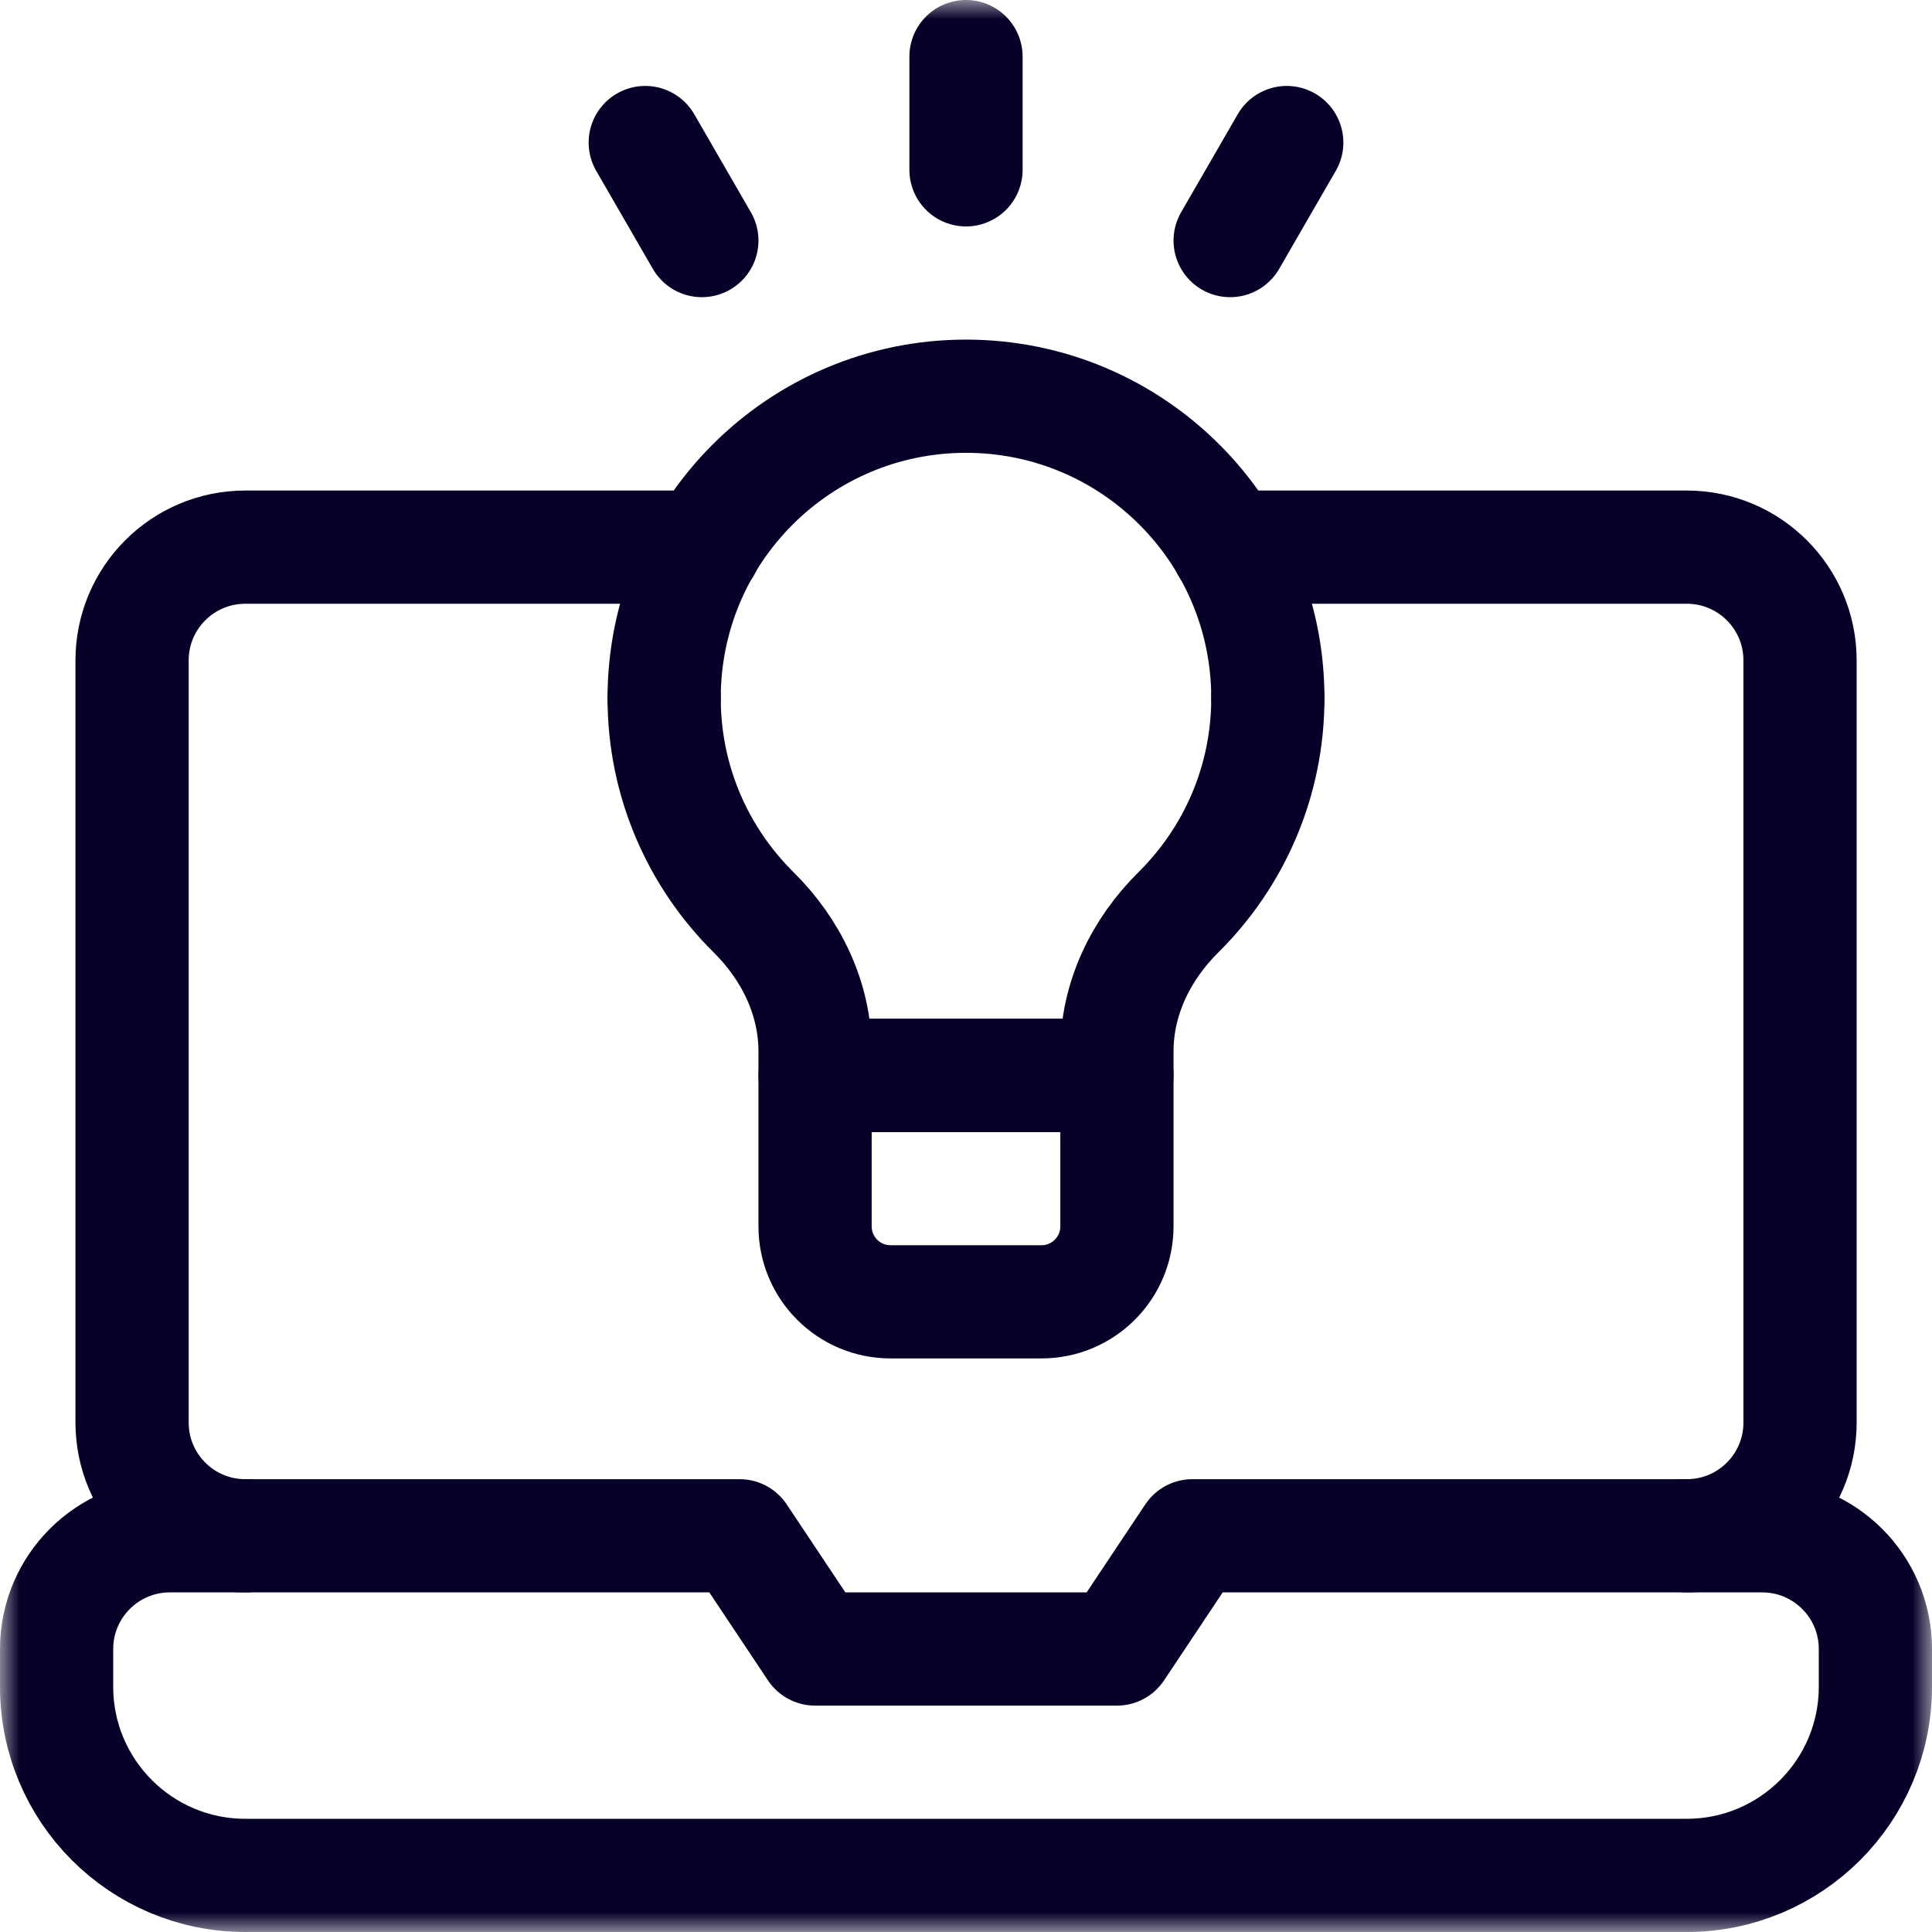 <svg width="50" height="50" viewBox="0 0 50 50" fill="none" xmlns="http://www.w3.org/2000/svg">
<g clip-path="url(#clip0_0_365)">
<mask id="mask0_0_365" style="mask-type:luminance" maskUnits="userSpaceOnUse" x="0" y="0" width="50" height="50">
<path d="M0 3.8147e-06H50V50H0V3.8147e-06Z" fill="white"/>
</mask>
<g mask="url(#mask0_0_365)">
<path d="M45.605 39.746H30.859L28.906 42.676H21.094L19.141 39.746H4.395C2.777 39.746 1.465 41.058 1.465 42.676V43.652C1.465 46.349 3.651 48.535 6.348 48.535H43.652C46.349 48.535 48.535 46.349 48.535 43.652V42.676C48.535 41.058 47.223 39.746 45.605 39.746Z" stroke="#070129" stroke-width="2.93" stroke-miterlimit="10" stroke-linecap="round" stroke-linejoin="round"/>
<path d="M28.906 27.832H21.094V31.738C21.094 32.817 21.968 33.691 23.047 33.691H26.953C28.032 33.691 28.906 32.817 28.906 31.738V27.832Z" stroke="#070129" stroke-width="2.93" stroke-miterlimit="10" stroke-linecap="round" stroke-linejoin="round"/>
<path d="M17.188 18.066C17.188 20.235 18.073 22.193 19.5 23.607C20.475 24.572 21.094 25.839 21.094 27.211V27.832H28.906V27.211C28.906 25.839 29.525 24.572 30.5 23.607C31.927 22.193 32.812 20.235 32.812 18.066" stroke="#070129" stroke-width="2.93" stroke-miterlimit="10" stroke-linecap="round" stroke-linejoin="round"/>
<path d="M43.655 39.746C45.273 39.746 46.585 38.434 46.585 36.816V17.09C46.585 15.472 45.273 14.16 43.655 14.16H31.762" stroke="#070129" stroke-width="2.93" stroke-miterlimit="10" stroke-linecap="round" stroke-linejoin="round"/>
<path d="M18.241 14.16H6.348C4.73 14.16 3.418 15.472 3.418 17.09V36.816C3.418 38.434 4.73 39.746 6.348 39.746" stroke="#070129" stroke-width="2.93" stroke-miterlimit="10" stroke-linecap="round" stroke-linejoin="round"/>
<path d="M25 1.465V4.395" stroke="#070129" stroke-width="2.93" stroke-miterlimit="10" stroke-linecap="round" stroke-linejoin="round"/>
<path d="M31.836 6.226L33.301 3.689" stroke="#070129" stroke-width="2.93" stroke-miterlimit="10" stroke-linecap="round" stroke-linejoin="round"/>
<path d="M18.164 6.226L16.699 3.689" stroke="#070129" stroke-width="2.93" stroke-miterlimit="10" stroke-linecap="round" stroke-linejoin="round"/>
<path d="M32.812 18.066C32.812 13.752 29.315 10.254 25 10.254C20.685 10.254 17.188 13.752 17.188 18.066" stroke="#070129" stroke-width="2.93" stroke-miterlimit="10" stroke-linecap="round" stroke-linejoin="round"/>
</g>
</g>
<defs>
<clipPath id="clip0_0_365">
<rect width="50" height="50" fill="white"/>
</clipPath>
</defs>
</svg>
